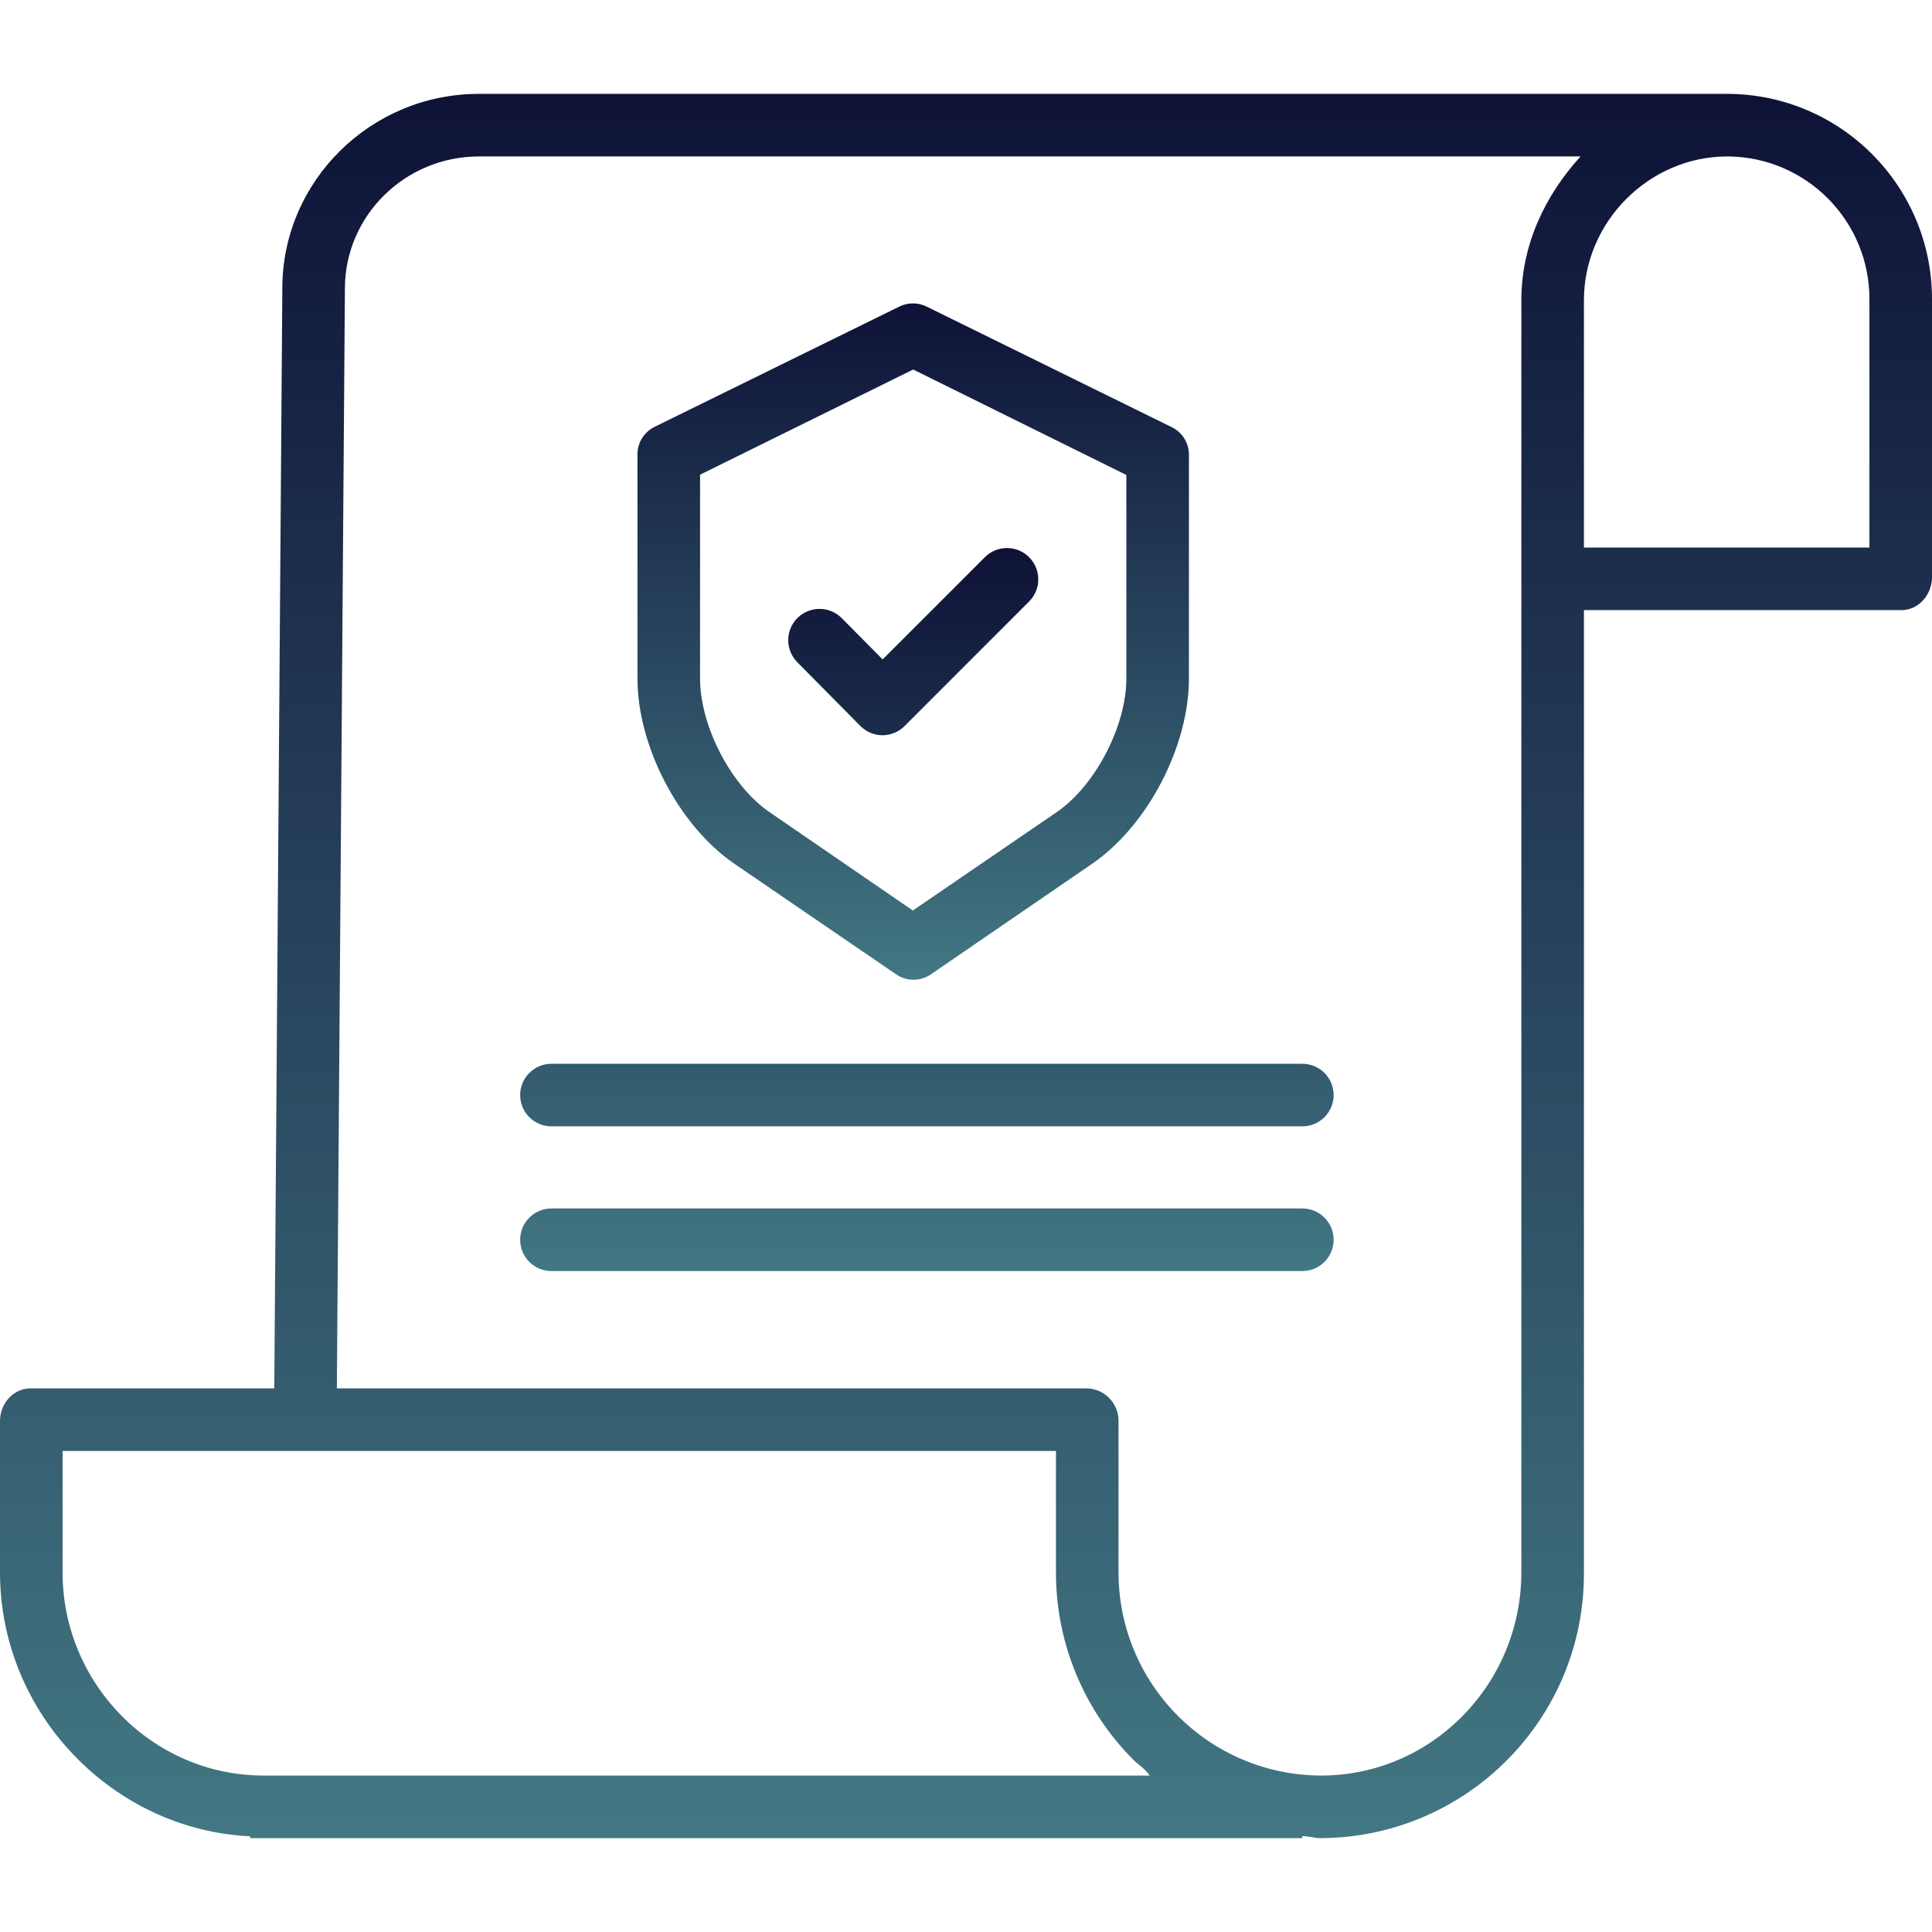 <?xml version="1.0" encoding="UTF-8"?> <svg xmlns="http://www.w3.org/2000/svg" width="562" height="562" viewBox="0 0 562 562" fill="none"> <g clip-path="url(#clip0)"> <path d="M502.735 27.304H139.328C107.788 27.304 82.127 52.723 82.127 83.867L79.787 403.866H8.866C3.84 403.866 0 408.31 0 413.336V457.376C0 498.602 32.992 532.319 72.81 534.167V534.696H378.838V534.101C381.113 534.195 382.49 534.696 384.055 534.696H384.273C426.739 534.447 460.971 499.833 460.749 457.367V177.474H553.134C558.16 177.474 562 172.923 562 167.902V87.098C562.057 54.255 535.576 27.539 502.735 27.304ZM76.791 516.494H76.729C44.355 516.494 18.202 489.736 18.202 457.367V422.069H307.166V457.217C307.131 467.359 309.099 477.409 312.958 486.789C316.817 496.169 322.491 504.695 329.653 511.876C331.19 513.424 332.798 514.219 334.442 516.494H76.791ZM442.547 457.359C442.547 489.736 416.647 516.494 384.26 516.494H384.074C351.525 516.259 325.293 489.768 325.368 457.22V413.336C325.381 410.884 324.437 408.524 322.738 406.756C321.039 404.988 318.718 403.951 316.267 403.866H97.989L100.33 83.928C100.331 62.762 117.822 45.506 139.328 45.506H459.768C449.395 56.883 442.547 71.276 442.547 87.341V457.359ZM543.798 87.258V159.271H460.749V87.324C460.749 64.544 479.698 45.506 502.469 45.506H502.723C525.551 45.734 543.905 64.357 543.798 87.19V87.258Z" fill="url(#paint0_linear)"></path> <path d="M213.714 251.323L260.638 283.405C262.134 284.436 263.908 284.988 265.724 284.988C267.541 284.988 269.315 284.436 270.81 283.405L317.592 251.332C333.844 240.245 345.846 217.064 345.846 197.409V132.502C345.893 130.821 345.462 129.16 344.603 127.713C343.744 126.267 342.492 125.093 340.993 124.329L269.549 89.187C268.312 88.573 266.951 88.254 265.571 88.254C264.191 88.254 262.829 88.573 261.593 89.187L190.281 124.232C188.783 124.995 187.533 126.169 186.675 127.615C185.818 129.062 185.388 130.722 185.437 132.403V197.409C185.437 217.065 197.467 240.245 213.714 251.323ZM203.64 138.083L265.642 107.491L327.644 138.166V197.408C327.644 211.117 318.659 228.557 307.322 236.283L265.536 264.862L223.913 236.29C212.576 228.554 203.64 211.12 203.64 197.41V138.083Z" fill="url(#paint1_linear)"></path> <path d="M250.249 211.15C251.09 212.008 252.092 212.691 253.198 213.159C254.304 213.628 255.492 213.872 256.693 213.878H256.715C257.912 213.874 259.097 213.634 260.201 213.172C261.305 212.71 262.307 212.035 263.15 211.186L299.355 174.967C300.201 174.122 300.872 173.119 301.33 172.014C301.788 170.909 302.024 169.725 302.025 168.529C302.025 167.333 301.79 166.149 301.333 165.044C300.875 163.939 300.205 162.935 299.359 162.089C295.809 158.528 290.04 158.528 286.484 162.085L256.746 191.818L244.858 179.816C244.016 178.966 243.015 178.291 241.912 177.828C240.81 177.365 239.627 177.125 238.431 177.119C237.235 177.114 236.049 177.344 234.943 177.797C233.836 178.25 232.829 178.916 231.979 179.758C230.265 181.459 229.296 183.77 229.285 186.185C229.274 188.6 230.223 190.921 231.923 192.636L250.249 211.15ZM378.839 309.441H160.41C157.996 309.441 155.681 310.4 153.974 312.107C152.267 313.814 151.309 316.129 151.309 318.542C151.309 320.956 152.267 323.271 153.974 324.978C155.681 326.685 157.996 327.644 160.41 327.644H378.839C381.253 327.644 383.568 326.685 385.274 324.978C386.981 323.271 387.94 320.956 387.94 318.542C387.94 316.129 386.981 313.814 385.274 312.107C383.568 310.4 381.253 309.441 378.839 309.441ZM378.839 351.534H160.41C157.996 351.534 155.681 352.493 153.974 354.2C152.267 355.907 151.309 358.222 151.309 360.636C151.309 363.049 152.267 365.364 153.974 367.071C155.681 368.778 157.996 369.737 160.41 369.737H378.839C381.253 369.737 383.568 368.778 385.274 367.071C386.981 365.364 387.94 363.049 387.94 360.636C387.94 358.222 386.981 355.907 385.274 354.2C383.568 352.493 381.253 351.534 378.839 351.534Z" fill="url(#paint2_linear)"></path> </g> <defs> <linearGradient id="paint0_linear" x1="281" y1="27.304" x2="281" y2="534.696" gradientUnits="userSpaceOnUse"> <stop stop-color="#0E1237"></stop> <stop offset="1" stop-color="#427783"></stop> </linearGradient> <linearGradient id="paint1_linear" x1="265.642" y1="88.254" x2="265.642" y2="284.988" gradientUnits="userSpaceOnUse"> <stop stop-color="#0E1237"></stop> <stop offset="1" stop-color="#427783"></stop> </linearGradient> <linearGradient id="paint2_linear" x1="269.624" y1="159.418" x2="269.624" y2="369.737" gradientUnits="userSpaceOnUse"> <stop stop-color="#0E1237"></stop> <stop offset="1" stop-color="#427783"></stop> </linearGradient> <clipPath id="clip0"> <rect width="562" height="562" fill="white"></rect> </clipPath> </defs> </svg> 